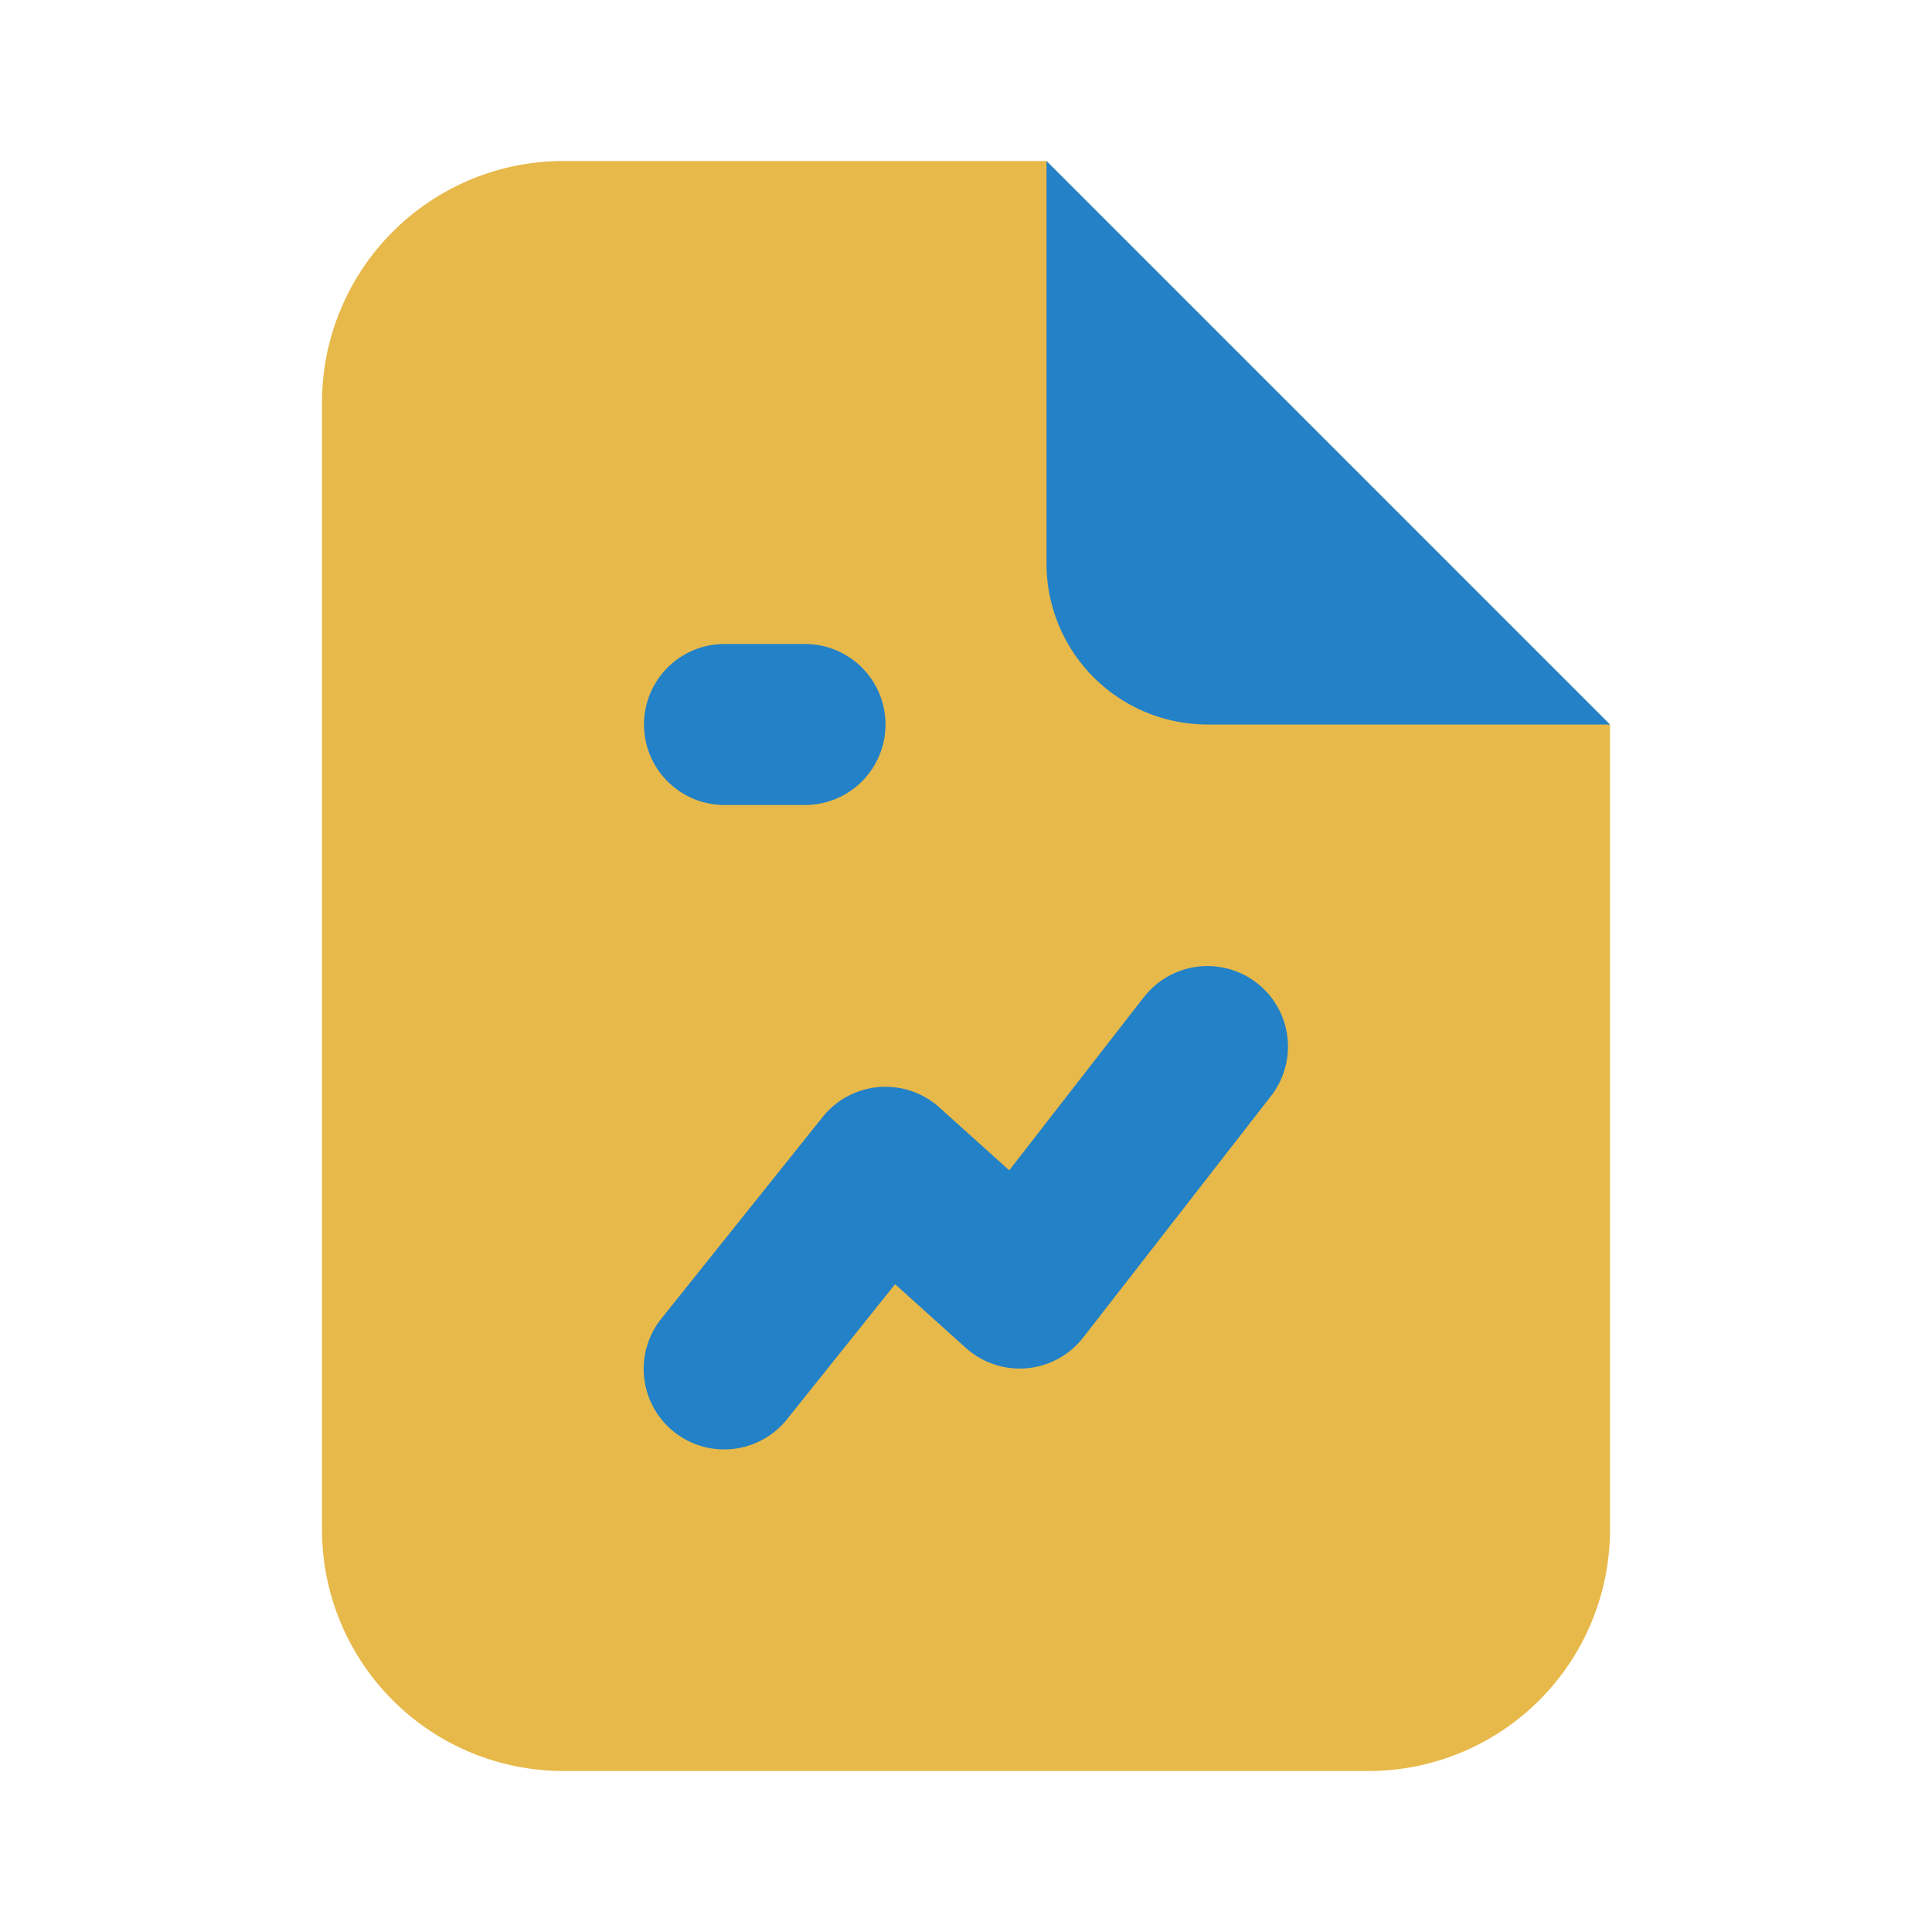 <svg xmlns="http://www.w3.org/2000/svg" viewBox="0 0 24 24" id="Report"><path fill="#e7b94a" d="M20,9,13,2H7A3,3,0,0,0,4,5V19a3,3,0,0,0,3,3H17a3,3,0,0,0,3-3Z" class="colorb2b1ff svgShape"></path><path fill="#2381c7" d="M20 9H15a2 2 0 0 1-2-2V2zM9 10h1a1 1 0 0 0 0-2H9a1 1 0 0 0 0 2zm5.21 2.386l-1.673 2.152-.868-.781a1.0 1 0 0 0-1.45.119l-2 2.5a1.0 1 0 1 0 1.562 1.249l1.338-1.672.879.791a1.0 1 0 0 0 1.458-.129l2.333-3a1 1 0 0 0-1.579-1.228z" class="color6563ff svgShape"></path></svg>